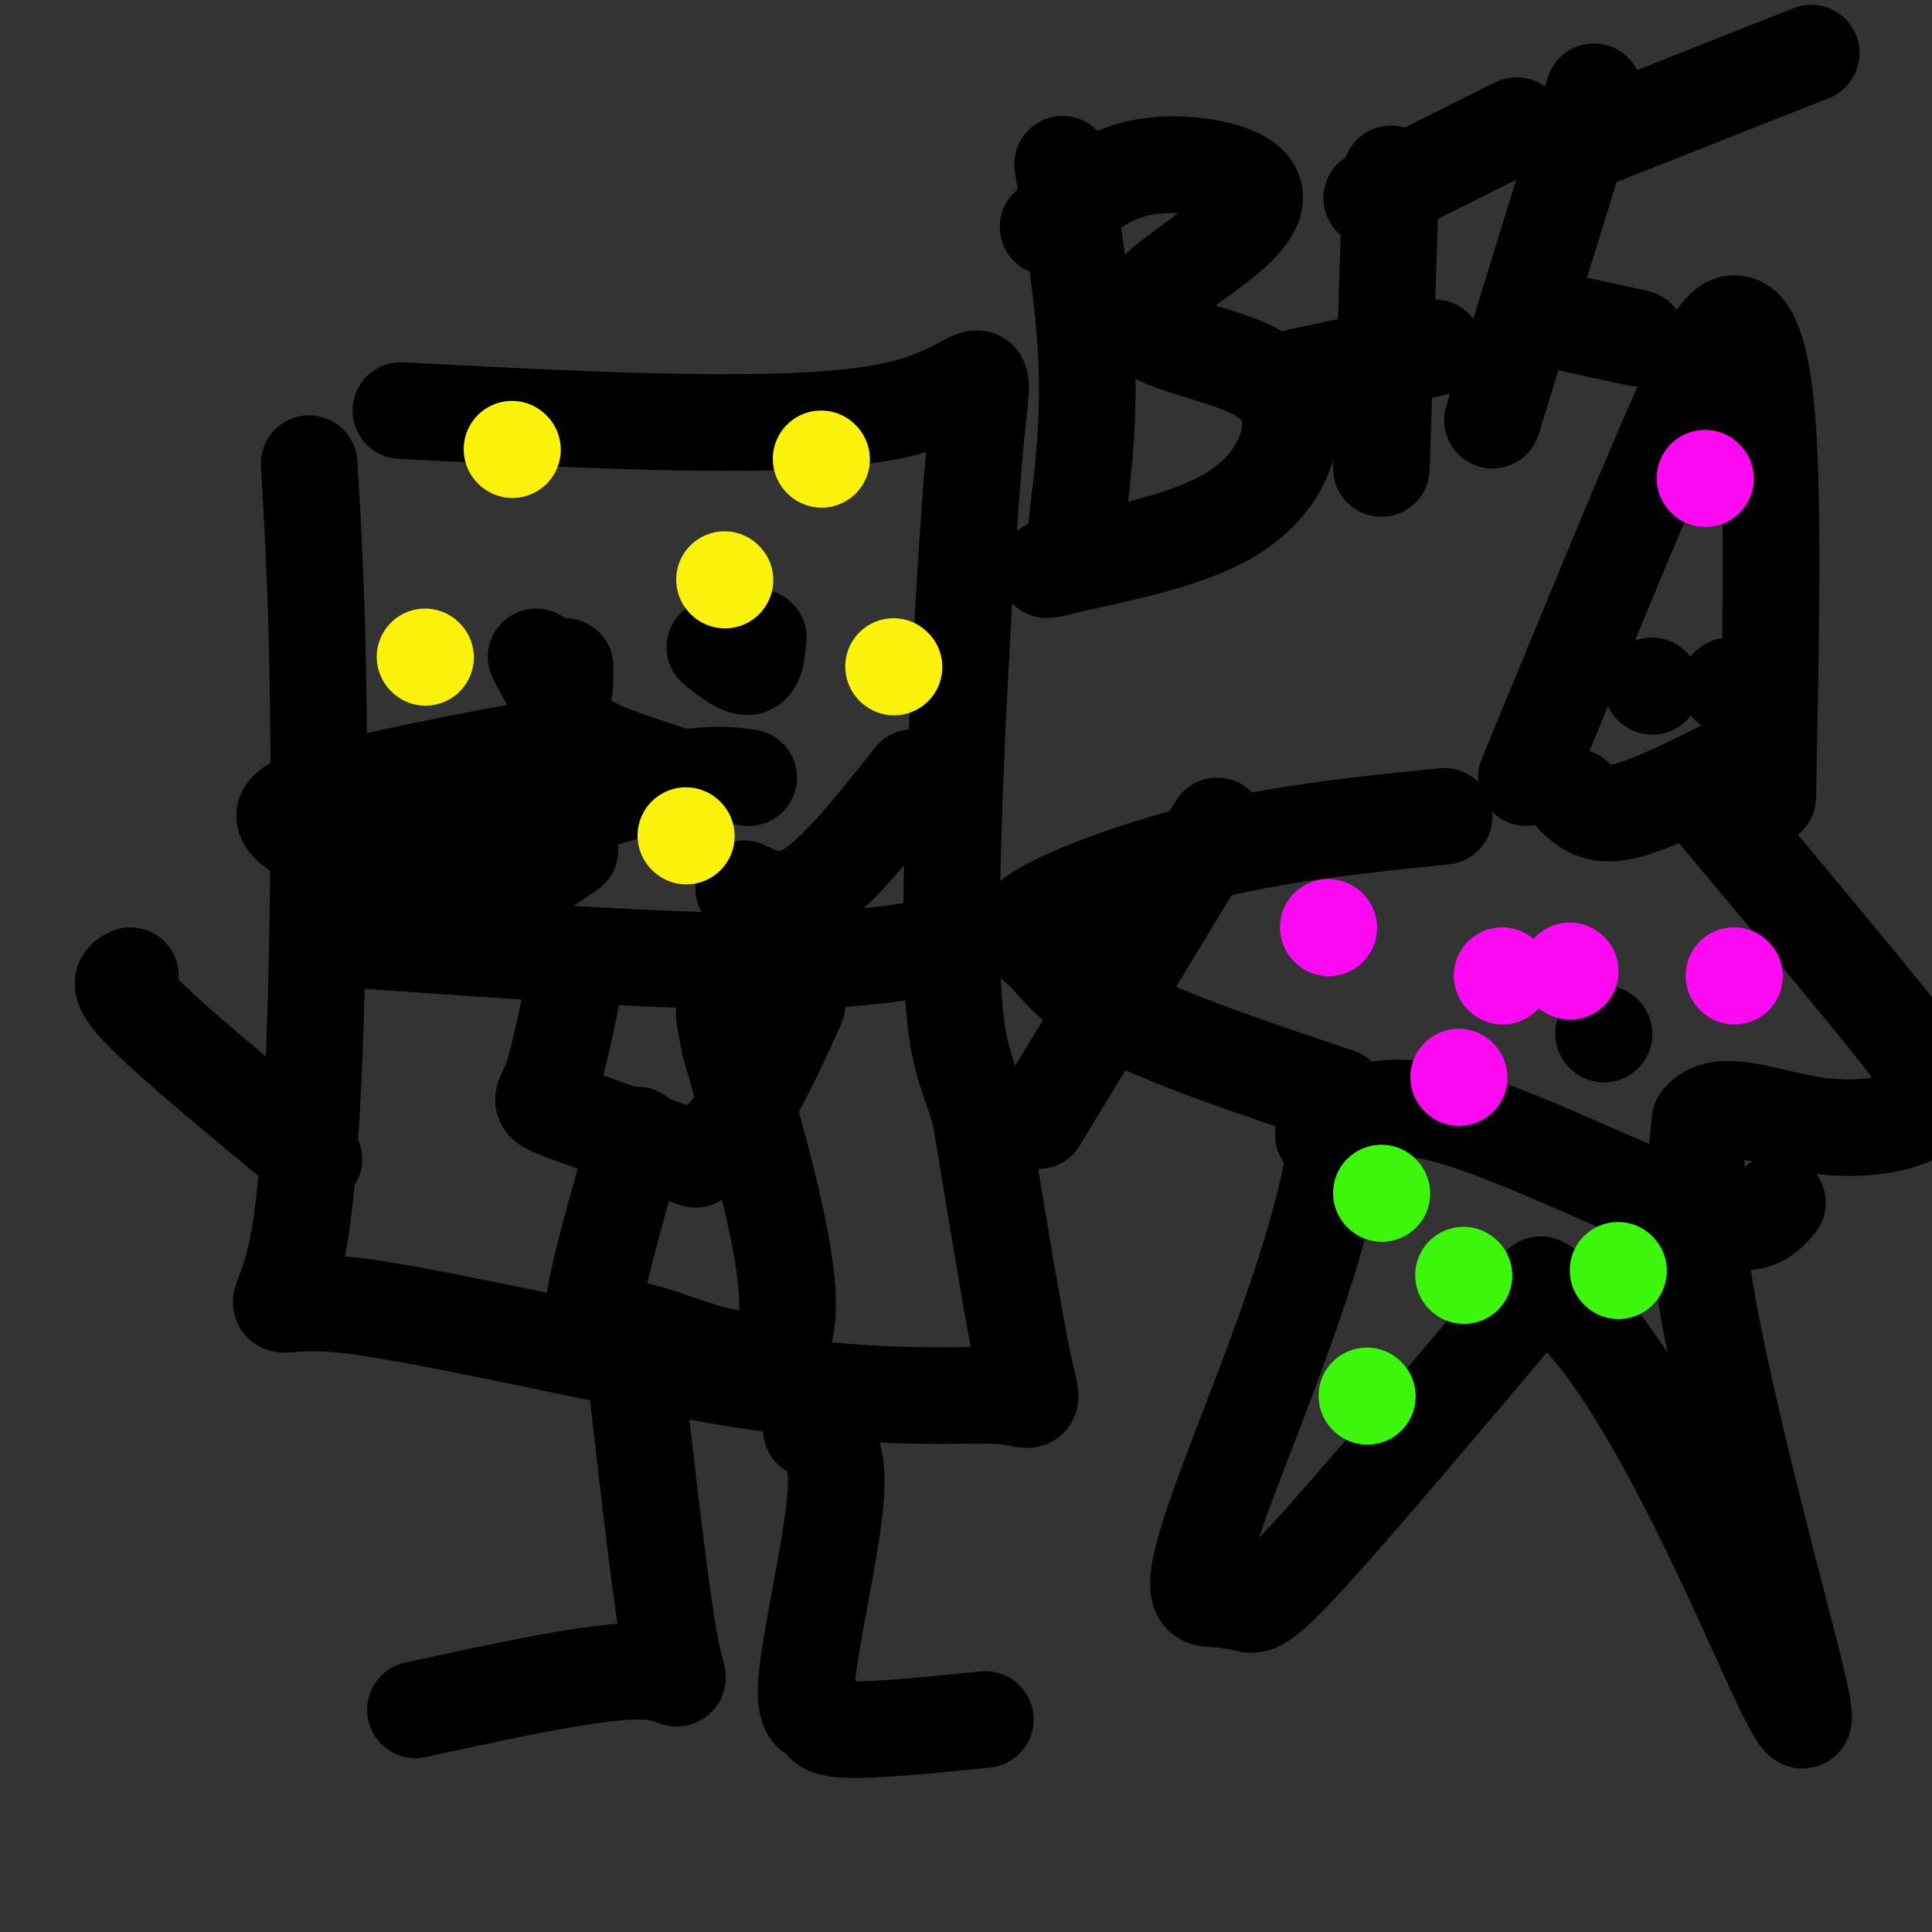 <svg viewBox='0 0 400 400' version='1.1' xmlns='http://www.w3.org/2000/svg' xmlns:xlink='http://www.w3.org/1999/xlink'><rect x="0" y="0" width="400" height="400" fill="#333333" stroke="none"/><g fill='none' stroke='rgb(0,0,0)' stroke-width='20' stroke-linecap='round' stroke-linejoin='round'><path d='M64,96c0.949,15.941 1.898,31.881 2,63c0.102,31.119 -0.643,77.416 -4,97c-3.357,19.584 -9.328,12.455 8,14c17.328,1.545 57.954,11.765 86,16c28.046,4.235 43.512,2.486 51,3c7.488,0.514 6.996,3.290 5,-6c-1.996,-9.290 -5.498,-30.645 -9,-52'/><path d='M203,231c-3.000,-10.852 -6.000,-11.981 -6,-39c0.000,-27.019 3.000,-79.928 5,-101c2.000,-21.072 3.000,-10.306 -17,-6c-20.000,4.306 -61.000,2.153 -102,0'/><path d='M66,194c33.417,2.417 66.833,4.833 89,5c22.167,0.167 33.083,-1.917 44,-4'/><path d='M119,203c-1.711,8.422 -3.422,16.844 -5,21c-1.578,4.156 -3.022,4.044 2,6c5.022,1.956 16.511,5.978 28,10'/><path d='M144,240c8.167,-3.667 14.583,-17.833 21,-32'/><path d='M132,235c-4.149,14.506 -8.298,29.012 -9,35c-0.702,5.988 2.042,3.458 11,6c8.958,2.542 24.131,10.155 28,1c3.869,-9.155 -3.565,-35.077 -11,-61'/><path d='M151,216c-1.833,-10.167 -0.917,-5.083 0,0'/><path d='M111,136c2.000,3.833 4.000,7.667 5,8c1.000,0.333 1.000,-2.833 1,-6'/><path d='M148,134c2.750,2.167 5.500,4.333 7,4c1.500,-0.333 1.750,-3.167 2,-6'/><path d='M139,161c-24.631,4.357 -49.262,8.714 -59,12c-9.738,3.286 -4.583,5.500 8,3c12.583,-2.500 32.595,-9.714 45,-13c12.405,-3.286 17.202,-2.643 22,-2'/><path d='M144,162c-8.340,-2.706 -16.680,-5.412 -20,-7c-3.320,-1.588 -1.619,-2.058 -13,0c-11.381,2.058 -35.844,6.644 -46,10c-10.156,3.356 -6.003,5.480 1,10c7.003,4.520 16.858,11.434 26,12c9.142,0.566 17.571,-5.217 26,-11'/><path d='M132,288c2.578,22.533 5.156,45.067 7,54c1.844,8.933 2.956,4.267 -6,4c-8.956,-0.267 -27.978,3.867 -47,8'/><path d='M168,296c2.900,1.799 5.799,3.598 5,14c-0.799,10.402 -5.297,29.407 -6,38c-0.703,8.593 2.388,6.775 3,7c0.612,0.225 -1.254,2.493 4,3c5.254,0.507 17.627,-0.746 30,-2'/><path d='M65,240c-14.333,-11.833 -28.667,-23.667 -35,-30c-6.333,-6.333 -4.667,-7.167 -3,-8'/><path d='M215,232c0.000,0.000 37.000,-61.000 37,-61'/><path d='M316,161c11.417,-27.738 22.833,-55.476 30,-72c7.167,-16.524 10.083,-21.833 13,-22c2.917,-0.167 5.833,4.810 7,22c1.167,17.190 0.583,46.595 0,76'/><path d='M299,169c-16.236,1.652 -32.472,3.305 -48,7c-15.528,3.695 -30.348,9.434 -36,13c-5.652,3.566 -2.137,4.960 1,8c3.137,3.040 5.896,7.726 16,13c10.104,5.274 27.552,11.137 45,17'/><path d='M277,227c1.746,20.166 -16.388,62.080 -24,83c-7.612,20.920 -4.700,20.844 -2,21c2.700,0.156 5.188,0.542 7,1c1.812,0.458 2.946,0.988 13,-10c10.054,-10.988 29.027,-33.494 48,-56'/><path d='M319,266c18.287,9.665 40.005,61.828 49,81c8.995,19.172 5.268,5.354 0,-15c-5.268,-20.354 -12.077,-47.244 -15,-65c-2.923,-17.756 -1.962,-26.378 -1,-35'/><path d='M352,232c3.852,-5.118 13.981,-0.413 24,1c10.019,1.413 19.928,-0.466 23,-4c3.072,-3.534 -0.694,-8.724 -9,-19c-8.306,-10.276 -21.153,-25.638 -34,-41'/><path d='M356,169c-5.667,-6.833 -2.833,-3.417 0,0'/><path d='M274,235c5.822,-3.956 11.644,-7.911 26,-4c14.356,3.911 37.244,15.689 50,20c12.756,4.311 15.378,1.156 18,-2'/><path d='M332,214c0.000,0.000 0.100,0.100 0.1,0.1'/><path d='M220,34c2.250,14.333 4.500,28.667 5,41c0.500,12.333 -0.750,22.667 -2,33'/><path d='M217,47c5.213,-5.056 10.426,-10.113 18,-12c7.574,-1.887 17.507,-0.605 22,2c4.493,2.605 3.544,6.532 -3,12c-6.544,5.468 -18.685,12.476 -18,17c0.685,4.524 14.194,6.563 22,10c7.806,3.437 9.909,8.271 9,14c-0.909,5.729 -4.831,12.351 -13,17c-8.169,4.649 -20.584,7.324 -33,10'/><path d='M221,117c-6.000,1.667 -4.500,0.833 -3,0'/><path d='M288,36c0.000,0.000 -2.000,61.000 -2,61'/><path d='M284,41c0.000,0.000 30.000,-15.000 30,-15'/><path d='M269,78c0.000,0.000 28.000,-6.000 28,-6'/><path d='M330,19c0.000,0.000 -21.000,68.000 -21,68'/><path d='M332,28c0.000,0.000 43.000,-17.000 43,-17'/><path d='M316,65c0.000,0.000 23.000,5.000 23,5'/><path d='M342,142c0.000,0.000 0.100,0.100 0.1,0.1'/><path d='M358,142c0.000,0.000 0.100,0.100 0.1,0.1'/><path d='M326,165c2.250,2.083 4.500,4.167 10,3c5.500,-1.167 14.250,-5.583 23,-10'/><path d='M154,184c4.083,1.917 8.167,3.833 14,0c5.833,-3.833 13.417,-13.417 21,-23'/></g>
<g fill='none' stroke='rgb(251,242,11)' stroke-width='20' stroke-linecap='round' stroke-linejoin='round'><path d='M170,95c0.000,0.000 0.100,0.100 0.1,0.1'/><path d='M150,120c0.000,0.000 0.100,0.100 0.1,0.1'/><path d='M106,93c0.000,0.000 0.100,0.100 0.1,0.1'/><path d='M88,136c0.000,0.000 0.100,0.100 0.1,0.1'/><path d='M142,173c0.000,0.000 0.100,0.100 0.1,0.1'/><path d='M185,138c0.000,0.000 0.100,0.100 0.1,0.1'/></g>
<g fill='none' stroke='rgb(253,10,243)' stroke-width='20' stroke-linecap='round' stroke-linejoin='round'><path d='M311,202c0.000,0.000 0.100,0.100 0.1,0.1'/><path d='M275,192c0.000,0.000 0.100,0.100 0.1,0.1'/><path d='M359,202c0.000,0.000 0.100,0.100 0.1,0.1'/><path d='M353,99c0.000,0.000 0.100,0.100 0.1,0.1'/><path d='M325,201c0.000,0.000 0.100,0.100 0.1,0.1'/><path d='M302,223c0.000,0.000 0.100,0.100 0.1,0.1'/></g>
<g fill='none' stroke='rgb(60,246,12)' stroke-width='20' stroke-linecap='round' stroke-linejoin='round'><path d='M303,264c0.000,0.000 0.100,0.100 0.1,0.1'/><path d='M335,263c0.000,0.000 0.100,0.100 0.1,0.1'/><path d='M283,289c0.000,0.000 0.100,0.100 0.1,0.1'/><path d='M286,247c0.000,0.000 0.100,0.100 0.1,0.1'/></g>
</svg>